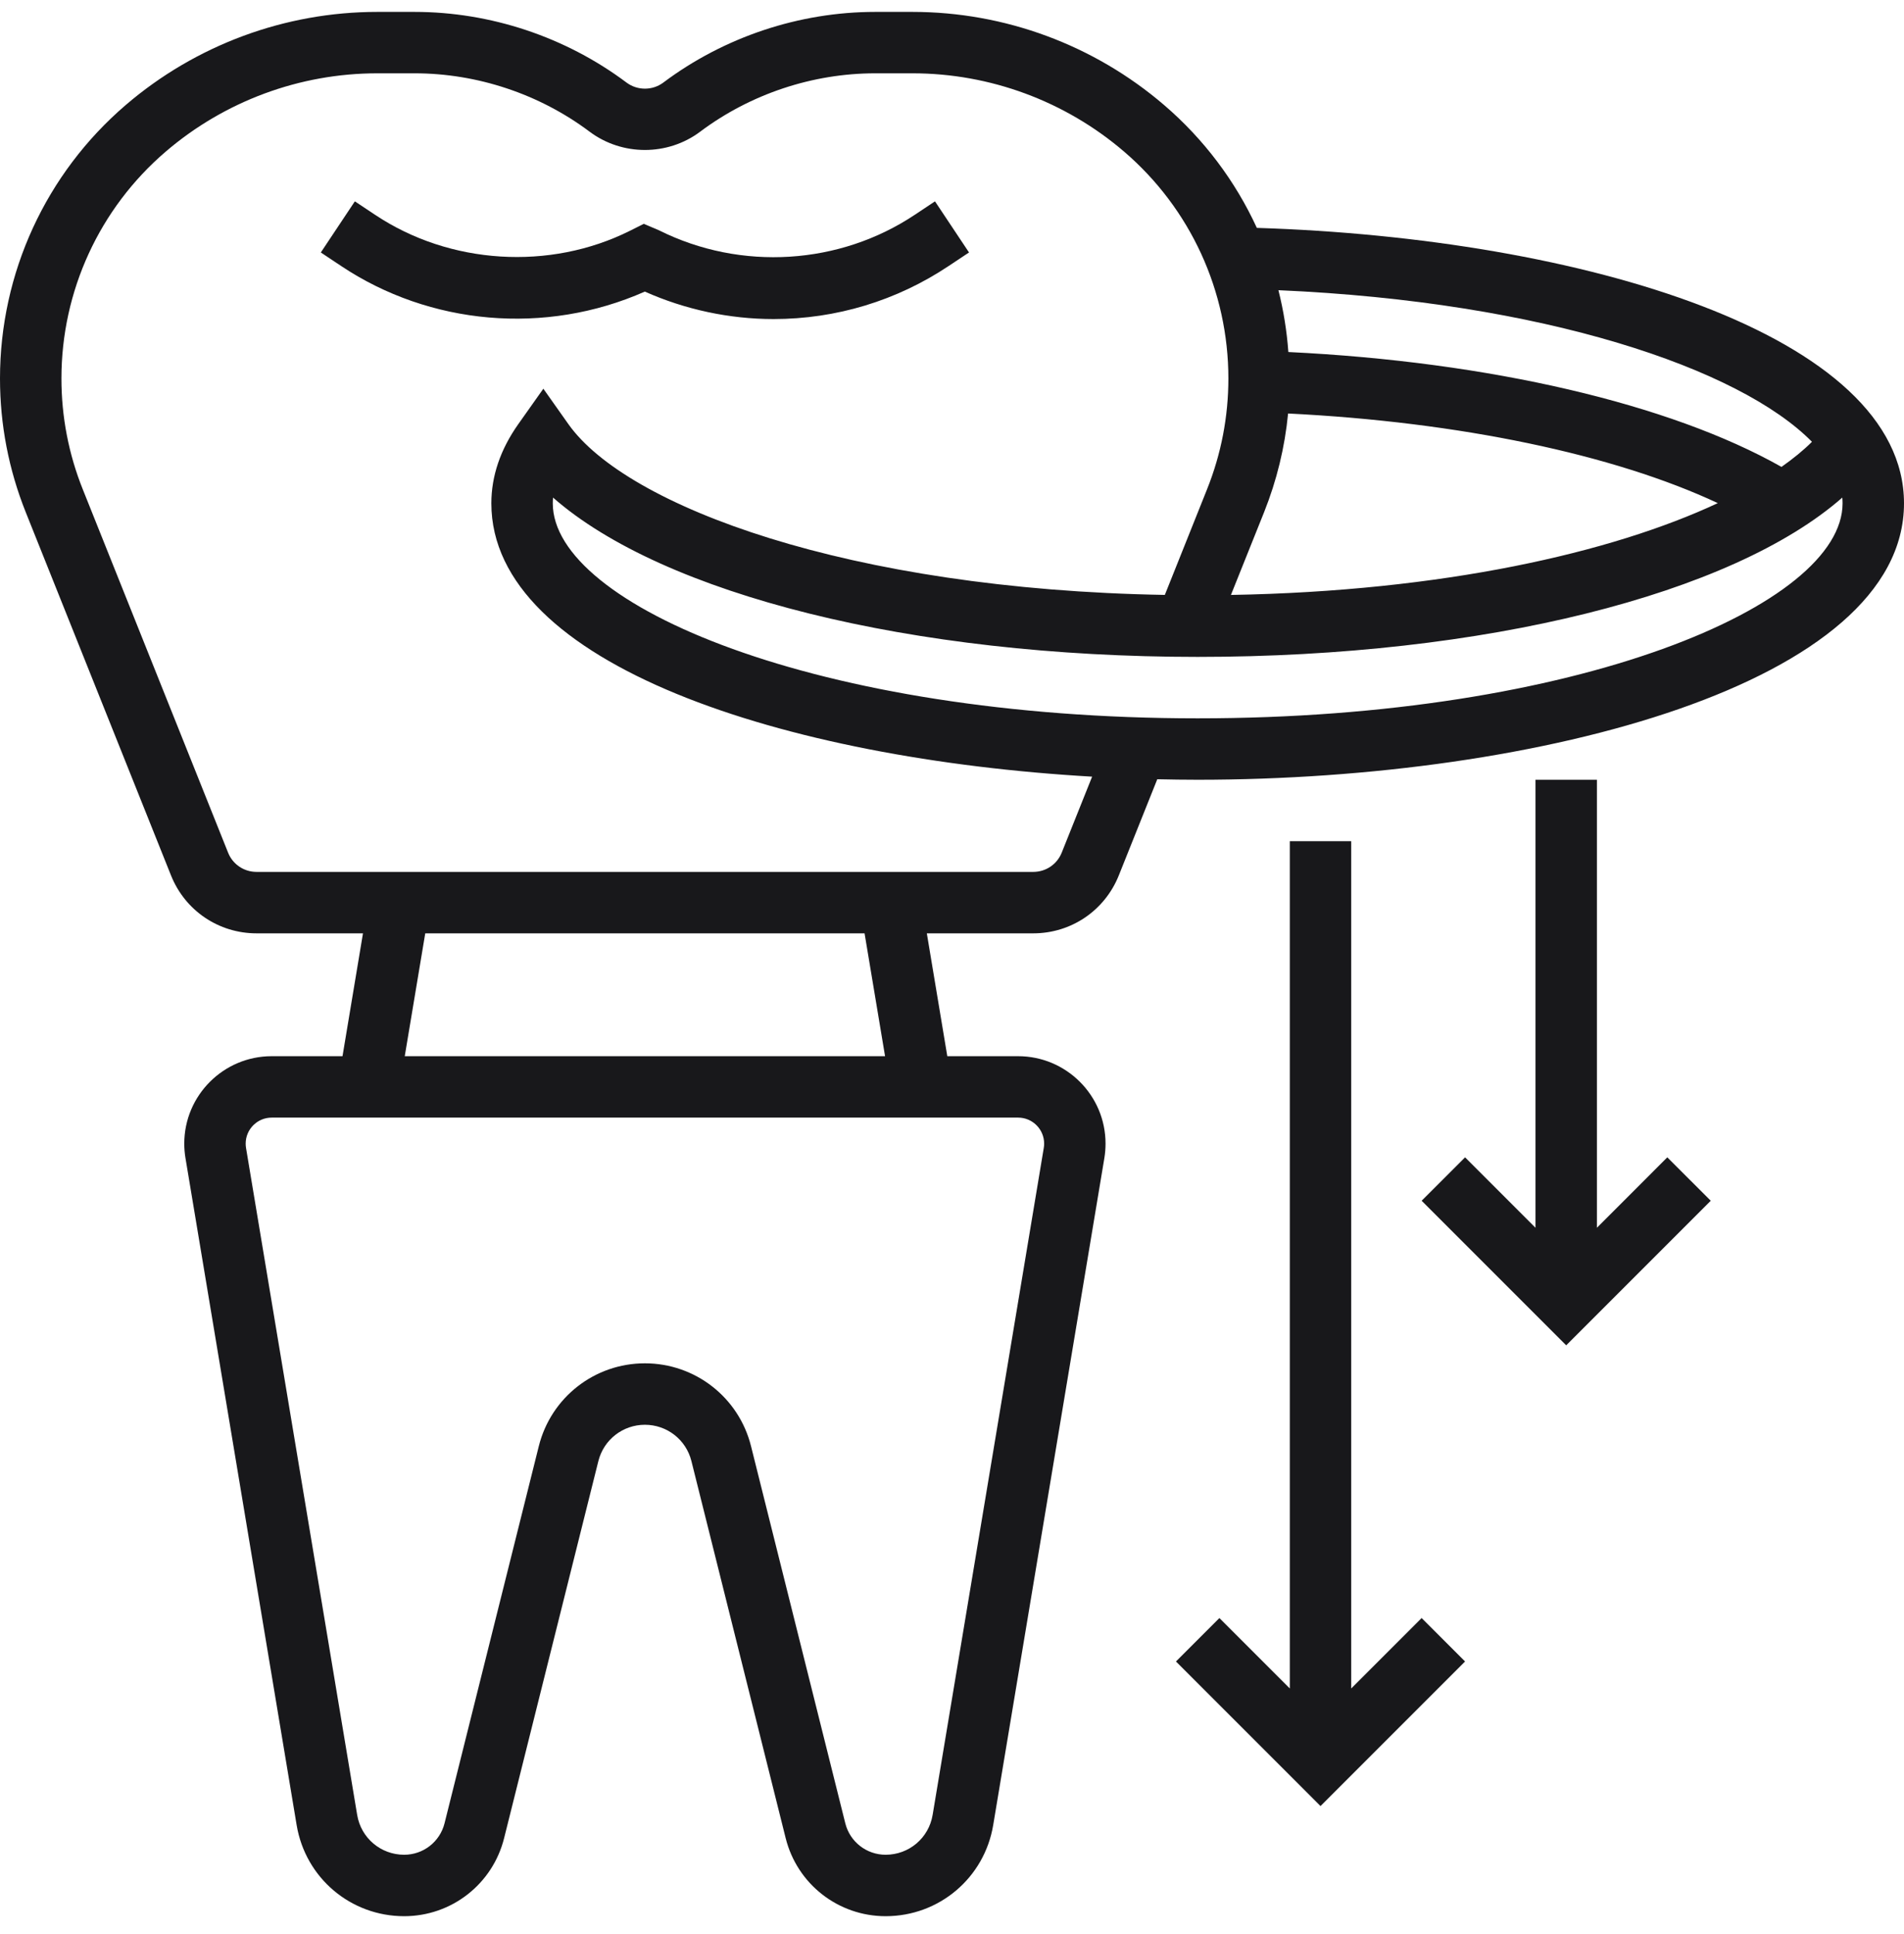 <svg width="64" height="65" viewBox="0 0 64 65" fill="none" xmlns="http://www.w3.org/2000/svg">
<path d="M21.675 9.8C23.032 10.405 24.518 10.723 26.003 10.723C28.104 10.723 30.14 10.106 31.887 8.94L32.572 8.485L31.428 6.767L30.744 7.222C28.238 8.892 24.924 9.127 22.144 7.737L21.639 7.523L21.175 7.756C18.48 9.103 15.118 8.893 12.612 7.222L11.928 6.767L10.784 8.485L11.467 8.94C14.438 10.922 18.323 11.284 21.675 9.8Z" fill="#18181B"/>
<path d="M42.247 7.659C41.527 6.092 40.47 4.679 39.127 3.528C36.774 1.511 33.772 0.4 30.672 0.4H29.419C26.868 0.4 24.339 1.243 22.298 2.774C21.932 3.049 21.424 3.048 21.058 2.774C19.016 1.243 16.487 0.4 13.935 0.4H12.682C9.583 0.4 6.581 1.511 4.228 3.528C1.541 5.831 0 9.18 0 12.719C0 14.266 0.291 15.778 0.865 17.214L5.748 29.421C6.221 30.604 7.35 31.368 8.623 31.368H12.201L11.513 35.497H9.132C7.512 35.497 6.194 36.815 6.194 38.435C6.194 38.596 6.207 38.758 6.234 38.919L9.971 61.336C10.266 63.112 11.786 64.4 13.585 64.4C15.178 64.4 16.559 63.321 16.945 61.777L20.113 49.105C20.293 48.385 20.936 47.884 21.677 47.884C22.419 47.884 23.062 48.385 23.241 49.105L26.409 61.776C26.795 63.321 28.177 64.4 29.769 64.4C31.569 64.4 33.089 63.112 33.385 61.337L37.122 38.918C37.148 38.758 37.161 38.596 37.161 38.435C37.161 36.815 35.843 35.497 34.222 35.497H31.842L31.154 31.368H34.731C36.005 31.368 37.133 30.604 37.607 29.421L38.9 26.189C39.353 26.199 39.806 26.206 40.258 26.206C51.768 26.206 64 22.951 64 16.916C64 11.244 53.167 8.001 42.247 7.659ZM60.906 14.848C60.624 15.132 60.275 15.414 59.882 15.692C56.132 13.572 50.059 12.157 43.306 11.831C43.255 11.125 43.143 10.431 42.972 9.753C51.901 10.142 58.475 12.381 60.906 14.848ZM42.49 17.215C42.917 16.146 43.187 15.034 43.297 13.897C49.057 14.182 54.244 15.272 57.741 16.909C54.169 18.581 48.482 19.871 41.376 19.995L42.49 17.215ZM35.097 38.435C35.097 38.484 35.093 38.532 35.085 38.579L31.349 60.996C31.22 61.773 30.555 62.335 29.769 62.335C29.126 62.335 28.568 61.9 28.413 61.276L25.245 48.605C24.835 46.964 23.368 45.819 21.677 45.819C19.987 45.819 18.52 46.964 18.111 48.604L14.943 61.276C14.787 61.9 14.229 62.335 13.585 62.335C12.8 62.335 12.135 61.773 12.006 60.998L8.27 38.581C8.262 38.532 8.258 38.484 8.258 38.435C8.258 37.953 8.65 37.561 9.132 37.561H34.222C34.705 37.561 35.097 37.953 35.097 38.435ZM29.75 35.497H13.605L14.294 31.368H29.061L29.75 35.497ZM35.689 28.654C35.532 29.048 35.156 29.303 34.731 29.303H8.623C8.199 29.303 7.822 29.048 7.666 28.654L2.783 16.447C2.306 15.257 2.065 14.002 2.065 12.719C2.065 9.784 3.342 7.005 5.571 5.095C7.55 3.399 10.075 2.464 12.682 2.464H13.935C16.043 2.464 18.133 3.161 19.819 4.426C20.913 5.244 22.44 5.246 23.535 4.426C25.222 3.161 27.311 2.464 29.419 2.464H30.672C33.279 2.464 35.805 3.399 37.784 5.095C40.012 7.005 41.29 9.784 41.29 12.719C41.29 14.002 41.049 15.256 40.572 16.447L39.154 19.994C28.534 19.811 21.064 17.019 19.106 14.255L18.264 13.064L17.421 14.255C16.821 15.104 16.516 15.999 16.516 16.916C16.516 22.331 26.369 25.508 36.71 26.102L35.689 28.654ZM40.258 24.142C27.484 24.142 18.581 20.334 18.581 16.916C18.581 16.852 18.584 16.787 18.59 16.723C22.294 19.974 30.615 22.077 40.258 22.077C49.901 22.077 58.222 19.974 61.926 16.723C61.932 16.787 61.935 16.852 61.935 16.916C61.935 20.334 53.032 24.142 40.258 24.142Z" fill="#18181B"/>
<path d="M45.419 56.747V28.271H43.355V56.747L40.988 54.38L39.528 55.839L44.387 60.698L49.246 55.839L47.786 54.38L45.419 56.747Z" fill="#18181B"/>
<path d="M53.678 41.263V26.206H51.613V41.263L49.246 38.896L47.786 40.355L52.645 45.214L57.504 40.355L56.044 38.896L53.678 41.263Z" fill="#18181B"/>
</svg>
